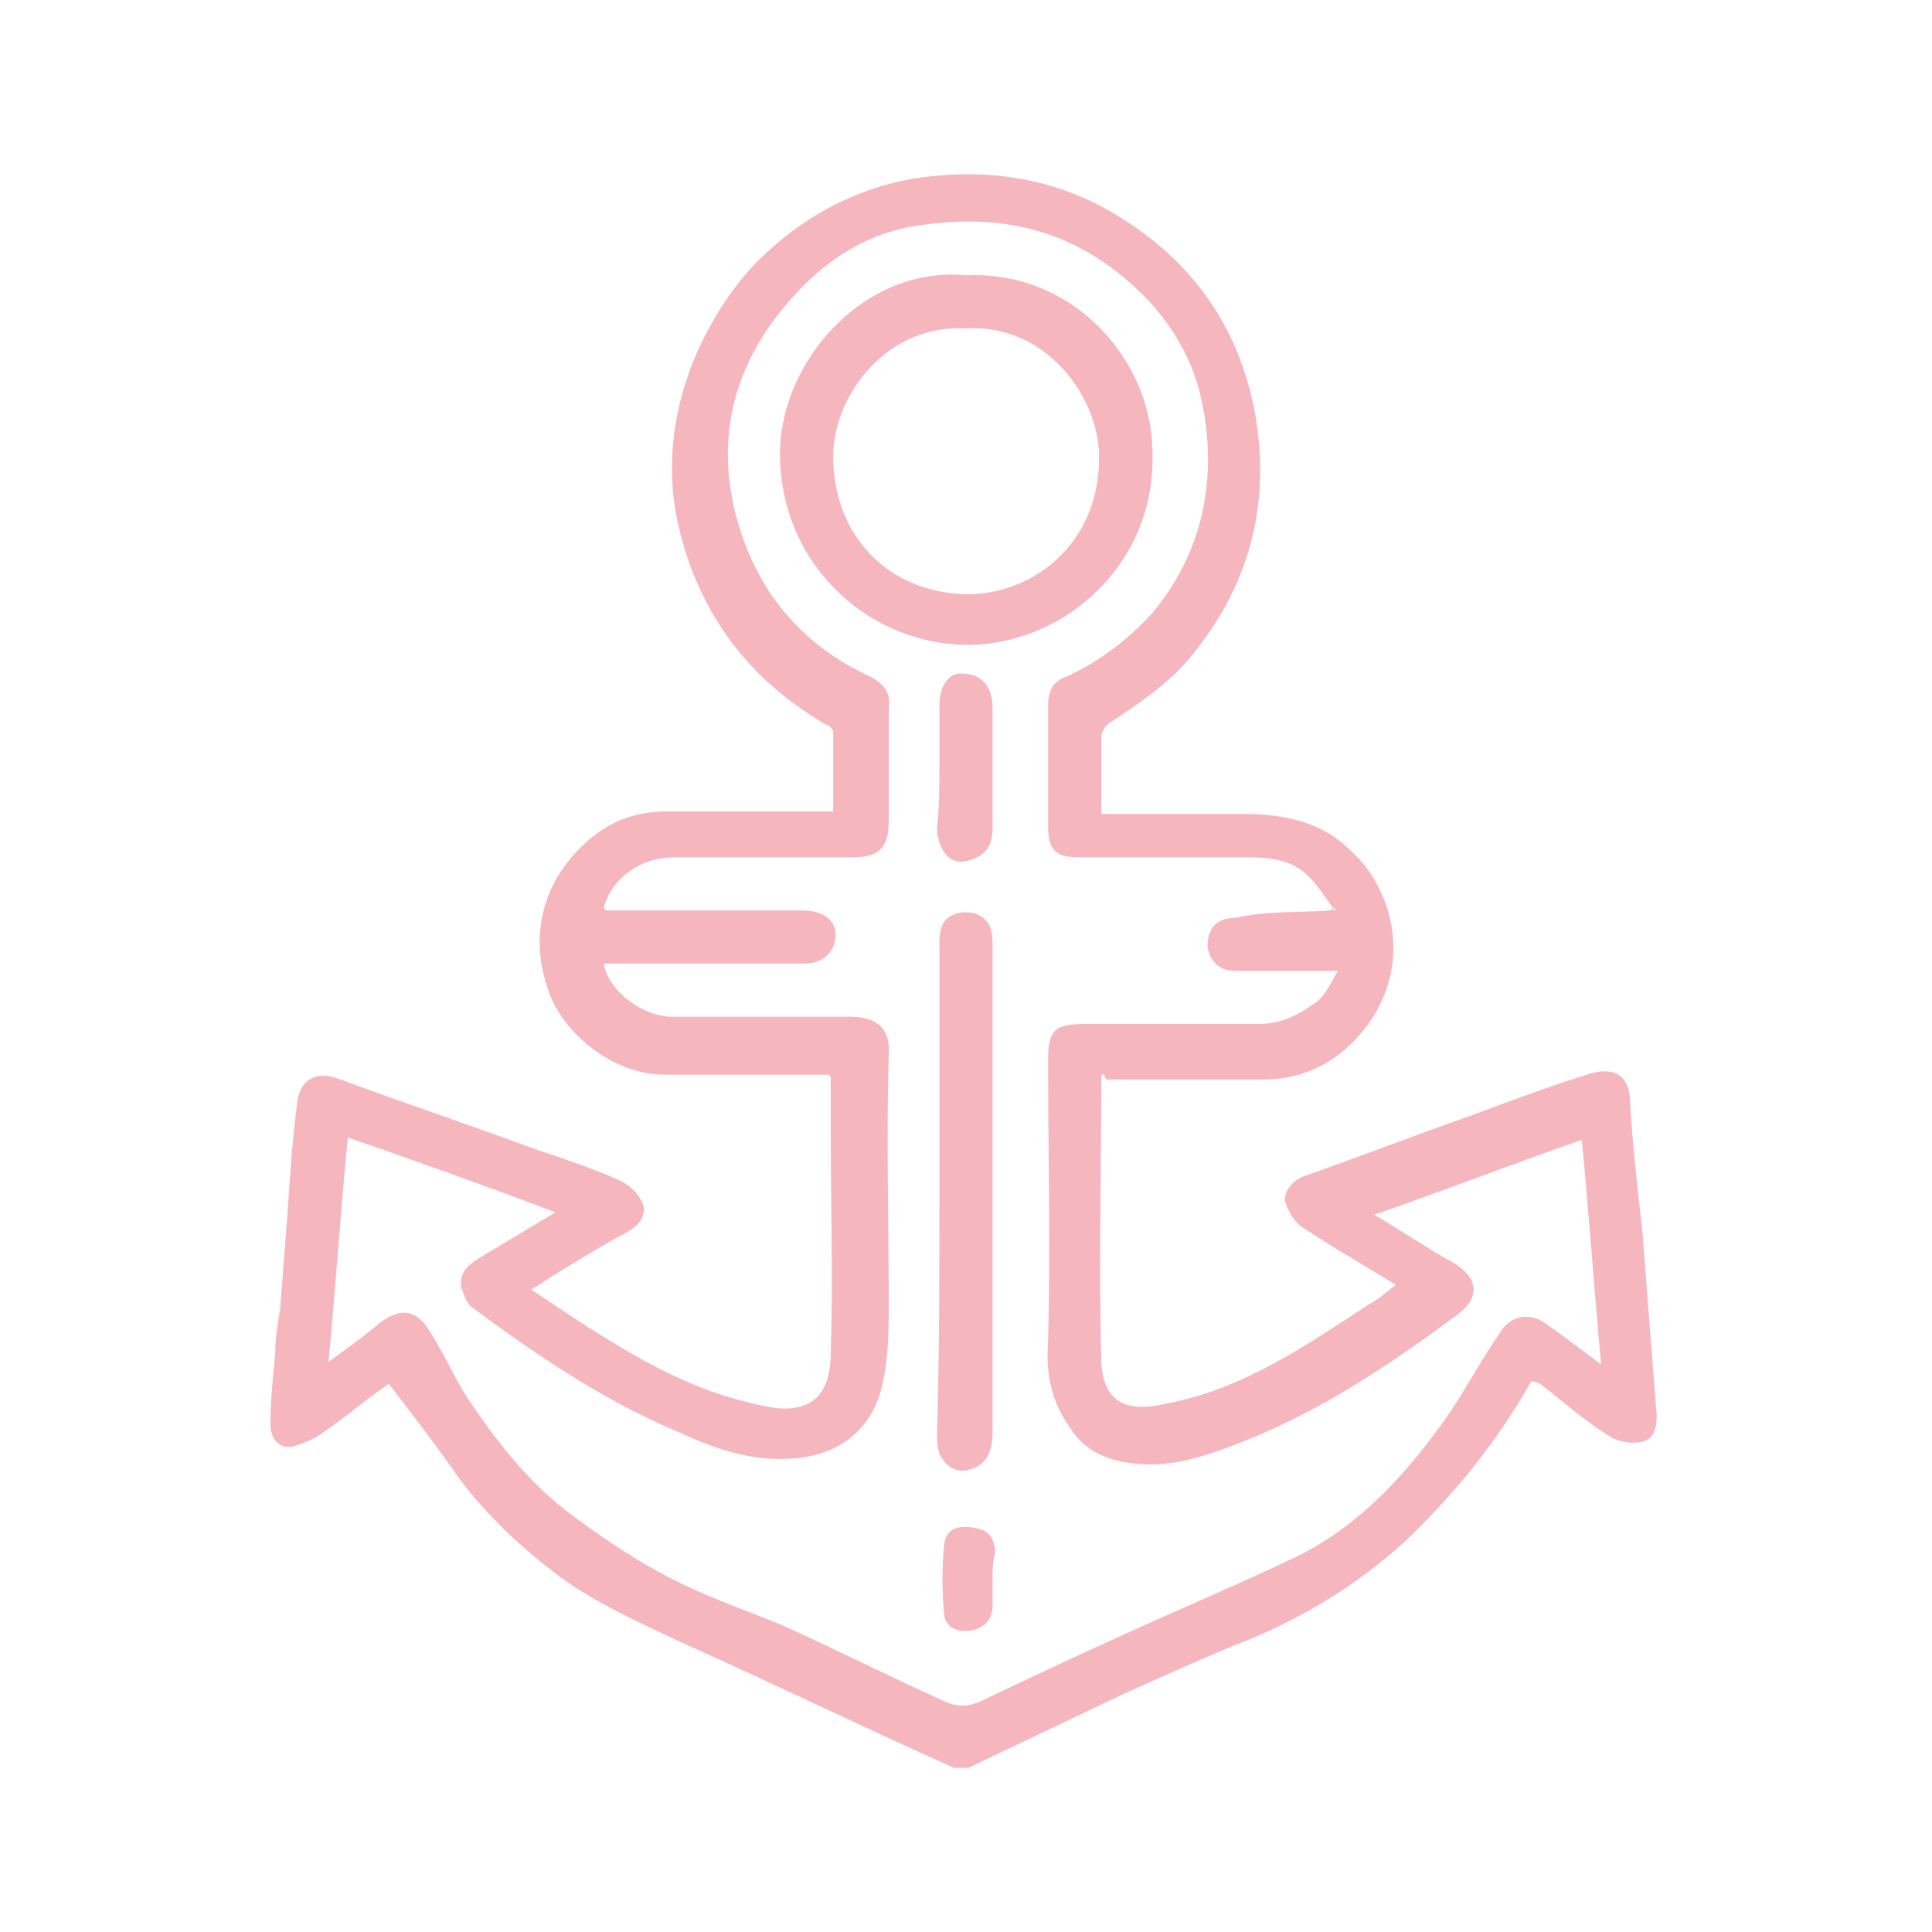 <svg xmlns="http://www.w3.org/2000/svg" xmlns:xlink="http://www.w3.org/1999/xlink" id="Livello_1" x="0px" y="0px" viewBox="0 0 80 80" style="enable-background:new 0 0 80 80;" xml:space="preserve"><style type="text/css">	.st0{fill:#F5B6BE;}</style><g>	<path class="st0" d="M45.6,44.5c0,4-0.1,7.9,0,11.9c0.1,1.8,1.2,2.1,2.8,1.7c3.1-0.6,5.7-2.4,8.3-4.1c0.4-0.2,0.7-0.5,1.1-0.8  c-1.3-0.8-2.7-1.6-3.9-2.4c-0.3-0.2-0.6-0.7-0.7-1.1c0-0.4,0.3-0.8,0.8-1c2.3-0.8,4.6-1.7,6.9-2.5c1.6-0.6,3.2-1.2,4.8-1.7  c0.9-0.3,1.8-0.2,1.8,1.2c0.1,1.7,0.3,3.5,0.5,5.2c0.1,1.3,0.2,2.6,0.3,3.9c0.1,1.3,0.2,2.5,0.3,3.8c0,0.5-0.1,1-0.6,1.1  c-0.4,0.1-1,0-1.3-0.2c-1-0.6-1.9-1.4-2.8-2.1c-0.1-0.1-0.3-0.2-0.5-0.2c-1.4,2.5-3.2,4.7-5.3,6.7c-1.9,1.7-4,3-6.4,4  c-1.8,0.7-3.5,1.5-5.3,2.3c-2.1,1-4.2,2-6.3,3c-0.2,0-0.4,0-0.6,0c-3.8-1.7-7.5-3.5-11.3-5.2c-1.7-0.8-3.5-1.6-5-2.7  c-1.6-1.2-3-2.5-4.2-4.1c-0.9-1.3-1.9-2.6-2.9-3.9c-0.9,0.6-1.8,1.4-2.7,2c-0.4,0.3-0.9,0.5-1.3,0.6c-0.6,0.1-0.9-0.4-0.9-0.9  c0-1,0.1-2,0.2-3c0-0.6,0.1-1.2,0.2-1.8c0.1-1.3,0.2-2.6,0.3-3.9c0.1-1.5,0.2-3,0.4-4.6c0.1-1,0.8-1.4,1.8-1c2.7,1,5.4,1.9,8.1,2.9  c1.2,0.4,2.4,0.8,3.5,1.3c0.4,0.2,0.7,0.5,0.9,0.9c0.2,0.5-0.1,0.9-0.6,1.2c-1.3,0.7-2.6,1.5-4,2.4c0.6,0.4,1.2,0.8,1.8,1.2  c2,1.3,4,2.5,6.2,3.2c0.7,0.2,1.4,0.4,2.1,0.5c1.8,0.2,2.3-0.9,2.3-2.3c0.1-3,0-6.1,0-9.1c0-0.8,0-1.5,0-2.3c0,0-0.1-0.1-0.1-0.1  c-2.3,0-4.5,0-6.8,0c-2.1,0-4.2-1.7-4.8-3.5c-0.9-2.6,0-4.9,1.9-6.4c0.9-0.7,1.9-1,3-1c2.1,0,4.1,0,6.2,0c0.2,0,0.4,0,0.7,0  c0-1.2,0-2.2,0-3.3c0-0.1-0.2-0.3-0.3-0.3c-3.1-1.8-5.1-4.4-6-7.8c-0.7-2.6-0.4-5.2,0.7-7.7c0.7-1.5,1.6-2.9,2.8-4  c1.7-1.6,3.8-2.7,6.1-3.1c3.2-0.5,6.2,0,8.9,1.8c2.9,1.9,4.7,4.6,5.3,8.1c0.6,3.7-0.3,7-2.7,9.9c-0.9,1.1-2.1,1.9-3.3,2.7  c-0.2,0.1-0.4,0.4-0.4,0.6c0,1,0,2.1,0,3.2c0.3,0,0.6,0,0.8,0c1.7,0,3.3,0,5,0c1.7,0,3.3,0.3,4.5,1.5c0.8,0.7,1.3,1.6,1.6,2.6  c0.4,1.5,0.2,3-0.7,4.4c-1.1,1.6-2.6,2.5-4.5,2.5c-2.2,0-4.4,0-6.5,0C45.7,44.4,45.7,44.5,45.6,44.5z M55.1,37.7c0.1,0,0.1,0,0.2,0  c0,0,0-0.1-0.1-0.1c-0.3-0.4-0.6-0.9-1-1.3c-0.7-0.7-1.6-0.8-2.5-0.8c-2.3,0-4.7,0-7,0c-1,0-1.3-0.3-1.3-1.3c0-1.7,0-3.4,0-5  c0-0.6,0.2-1,0.8-1.2c1.3-0.6,2.5-1.5,3.5-2.6c2.1-2.5,2.7-5.5,2.1-8.6c-0.4-2.2-1.7-4.1-3.5-5.5c-2.4-1.9-5.1-2.4-8-2  c-1.9,0.2-3.6,1.1-5,2.5c-2.9,2.9-3.9,6.4-2.6,10.3c0.9,2.7,2.7,4.7,5.3,5.9c0.6,0.3,0.9,0.7,0.8,1.3c0,1.6,0,3.1,0,4.7  c0,1.1-0.4,1.5-1.5,1.5c-2.5,0-5,0-7.4,0c-1.4,0-2.6,0.9-2.9,2.1c0,0,0.1,0.1,0.1,0.1c0.2,0,0.3,0,0.5,0c2.5,0,5,0,7.6,0  c0.9,0,1.4,0.4,1.4,1c0,0.7-0.5,1.2-1.3,1.2c-2.8,0-5.6,0-8.3,0c0.2,1.2,1.7,2.2,2.8,2.2c2.5,0,5,0,7.4,0c1,0,1.7,0.4,1.6,1.6  c-0.1,3.4,0,6.8,0,10.2c0,1,0,2.1-0.2,3.1c-0.3,2-1.7,3.3-3.9,3.4c-1.6,0.1-3.1-0.4-4.6-1.1c-3.1-1.3-5.9-3.2-8.6-5.2  c-0.2-0.2-0.3-0.5-0.4-0.8C19,52.6,19.5,52.3,20,52c1-0.6,2-1.2,3-1.8c-2.9-1.1-5.7-2.1-8.6-3.1c-0.3,3.1-0.5,6.2-0.8,9.3  c0.8-0.6,1.4-1,2.1-1.6c0.9-0.7,1.6-0.6,2.2,0.5c0.5,0.8,0.9,1.7,1.4,2.5c1.2,1.8,2.5,3.5,4.2,4.8c1.2,0.9,2.5,1.8,3.8,2.5  c1.6,0.9,3.4,1.5,5.1,2.2c2.2,1,4.4,2.1,6.6,3.1c0.6,0.3,1.1,0.3,1.7,0c1.9-0.9,3.8-1.8,5.8-2.7c2.4-1.1,4.8-2.1,7.1-3.2  c2.5-1.2,4.4-3.2,6-5.4c0.9-1.2,1.6-2.6,2.5-3.9c0.4-0.7,1.2-0.9,1.9-0.4c0.7,0.5,1.5,1.1,2.3,1.7c-0.3-3.2-0.5-6.2-0.8-9.3  c-2.9,1-5.7,2.1-8.6,3.1c1.2,0.7,2.2,1.4,3.3,2c1,0.6,1.1,1.4,0.2,2.1c-2.7,2-5.5,3.9-8.7,5.2c-1.5,0.6-3.1,1.2-4.7,1  c-1.1-0.1-2.1-0.5-2.7-1.5c-0.8-1.1-1-2.3-0.9-3.6c0.1-3.9,0-7.7,0-11.6c0-1.3,0.3-1.5,1.6-1.5c2.4,0,4.7,0,7.1,0  c1,0,1.7-0.4,2.4-0.9c0.4-0.3,0.6-0.8,0.9-1.3c-1.6,0-2.9,0-4.3,0c-0.6,0-1-0.4-1.1-1c0-0.8,0.4-1.2,1.2-1.2  C52.5,37.7,53.8,37.8,55.1,37.7z"></path>	<path class="st0" d="M34.4,44.4c0,0,0.1,0.1,0.1,0.1C34.4,44.5,34.4,44.4,34.4,44.4z"></path>	<path class="st0" d="M45.6,44.5c0,0,0.1-0.1,0.1-0.1C45.7,44.4,45.7,44.5,45.6,44.5z"></path>	<path class="st0" d="M55.1,37.7c0,0,0.1-0.1,0.1-0.1c0,0,0,0.1,0.1,0.1C55.2,37.7,55.1,37.7,55.1,37.7z"></path>	<path class="st0" d="M24.9,37.6c0,0,0.1,0.1,0.1,0.1C25,37.7,24.9,37.7,24.9,37.6z"></path>	<path class="st0" d="M40,11.4c4.4-0.2,7.5,3.4,7.7,6.9c0.4,5.1-3.8,8.5-7.8,8.4c-4.1-0.1-7.7-3.5-7.6-8.1  C32.4,14.9,35.8,11,40,11.4z M40,13.6c-3.2-0.2-5.5,2.7-5.5,5.3c0,3.3,2.3,5.6,5.4,5.7c2.8,0.1,5.8-2.1,5.6-6  C45.3,16.1,43.1,13.4,40,13.6z"></path>	<path class="st0" d="M38.9,49.3c0-3.4,0-6.7,0-10.1c0-0.6,0-1.2,0.8-1.4c0.6-0.1,1.1,0.1,1.3,0.6c0.1,0.3,0.1,0.5,0.1,0.8  c0,6.7,0,13.4,0,20.1c0,1-0.4,1.5-1.2,1.6c-0.5,0-0.8-0.3-1-0.7c-0.1-0.3-0.1-0.6-0.1-0.9C38.9,56,38.9,52.7,38.9,49.3z"></path>	<path class="st0" d="M38.9,31.7c0-0.8,0-1.7,0-2.5c0-0.8,0.4-1.4,1-1.3c0.7,0,1.2,0.5,1.2,1.4c0,1.7,0,3.4,0,5  c0,0.6-0.2,1.1-0.9,1.3c-0.5,0.2-0.9,0-1.1-0.3c-0.2-0.3-0.3-0.7-0.3-1C38.9,33.3,38.9,32.5,38.9,31.7z"></path>	<path class="st0" d="M41.1,65.4c0,0.4,0,0.7,0,1.1c0,0.6-0.4,0.9-0.8,1c-0.5,0.1-1.1,0-1.2-0.6c-0.1-1-0.1-2,0-3  c0.1-0.6,0.6-0.8,1.4-0.6c0.5,0.1,0.7,0.5,0.7,1C41.1,64.7,41.1,65,41.1,65.4z"></path></g></svg>